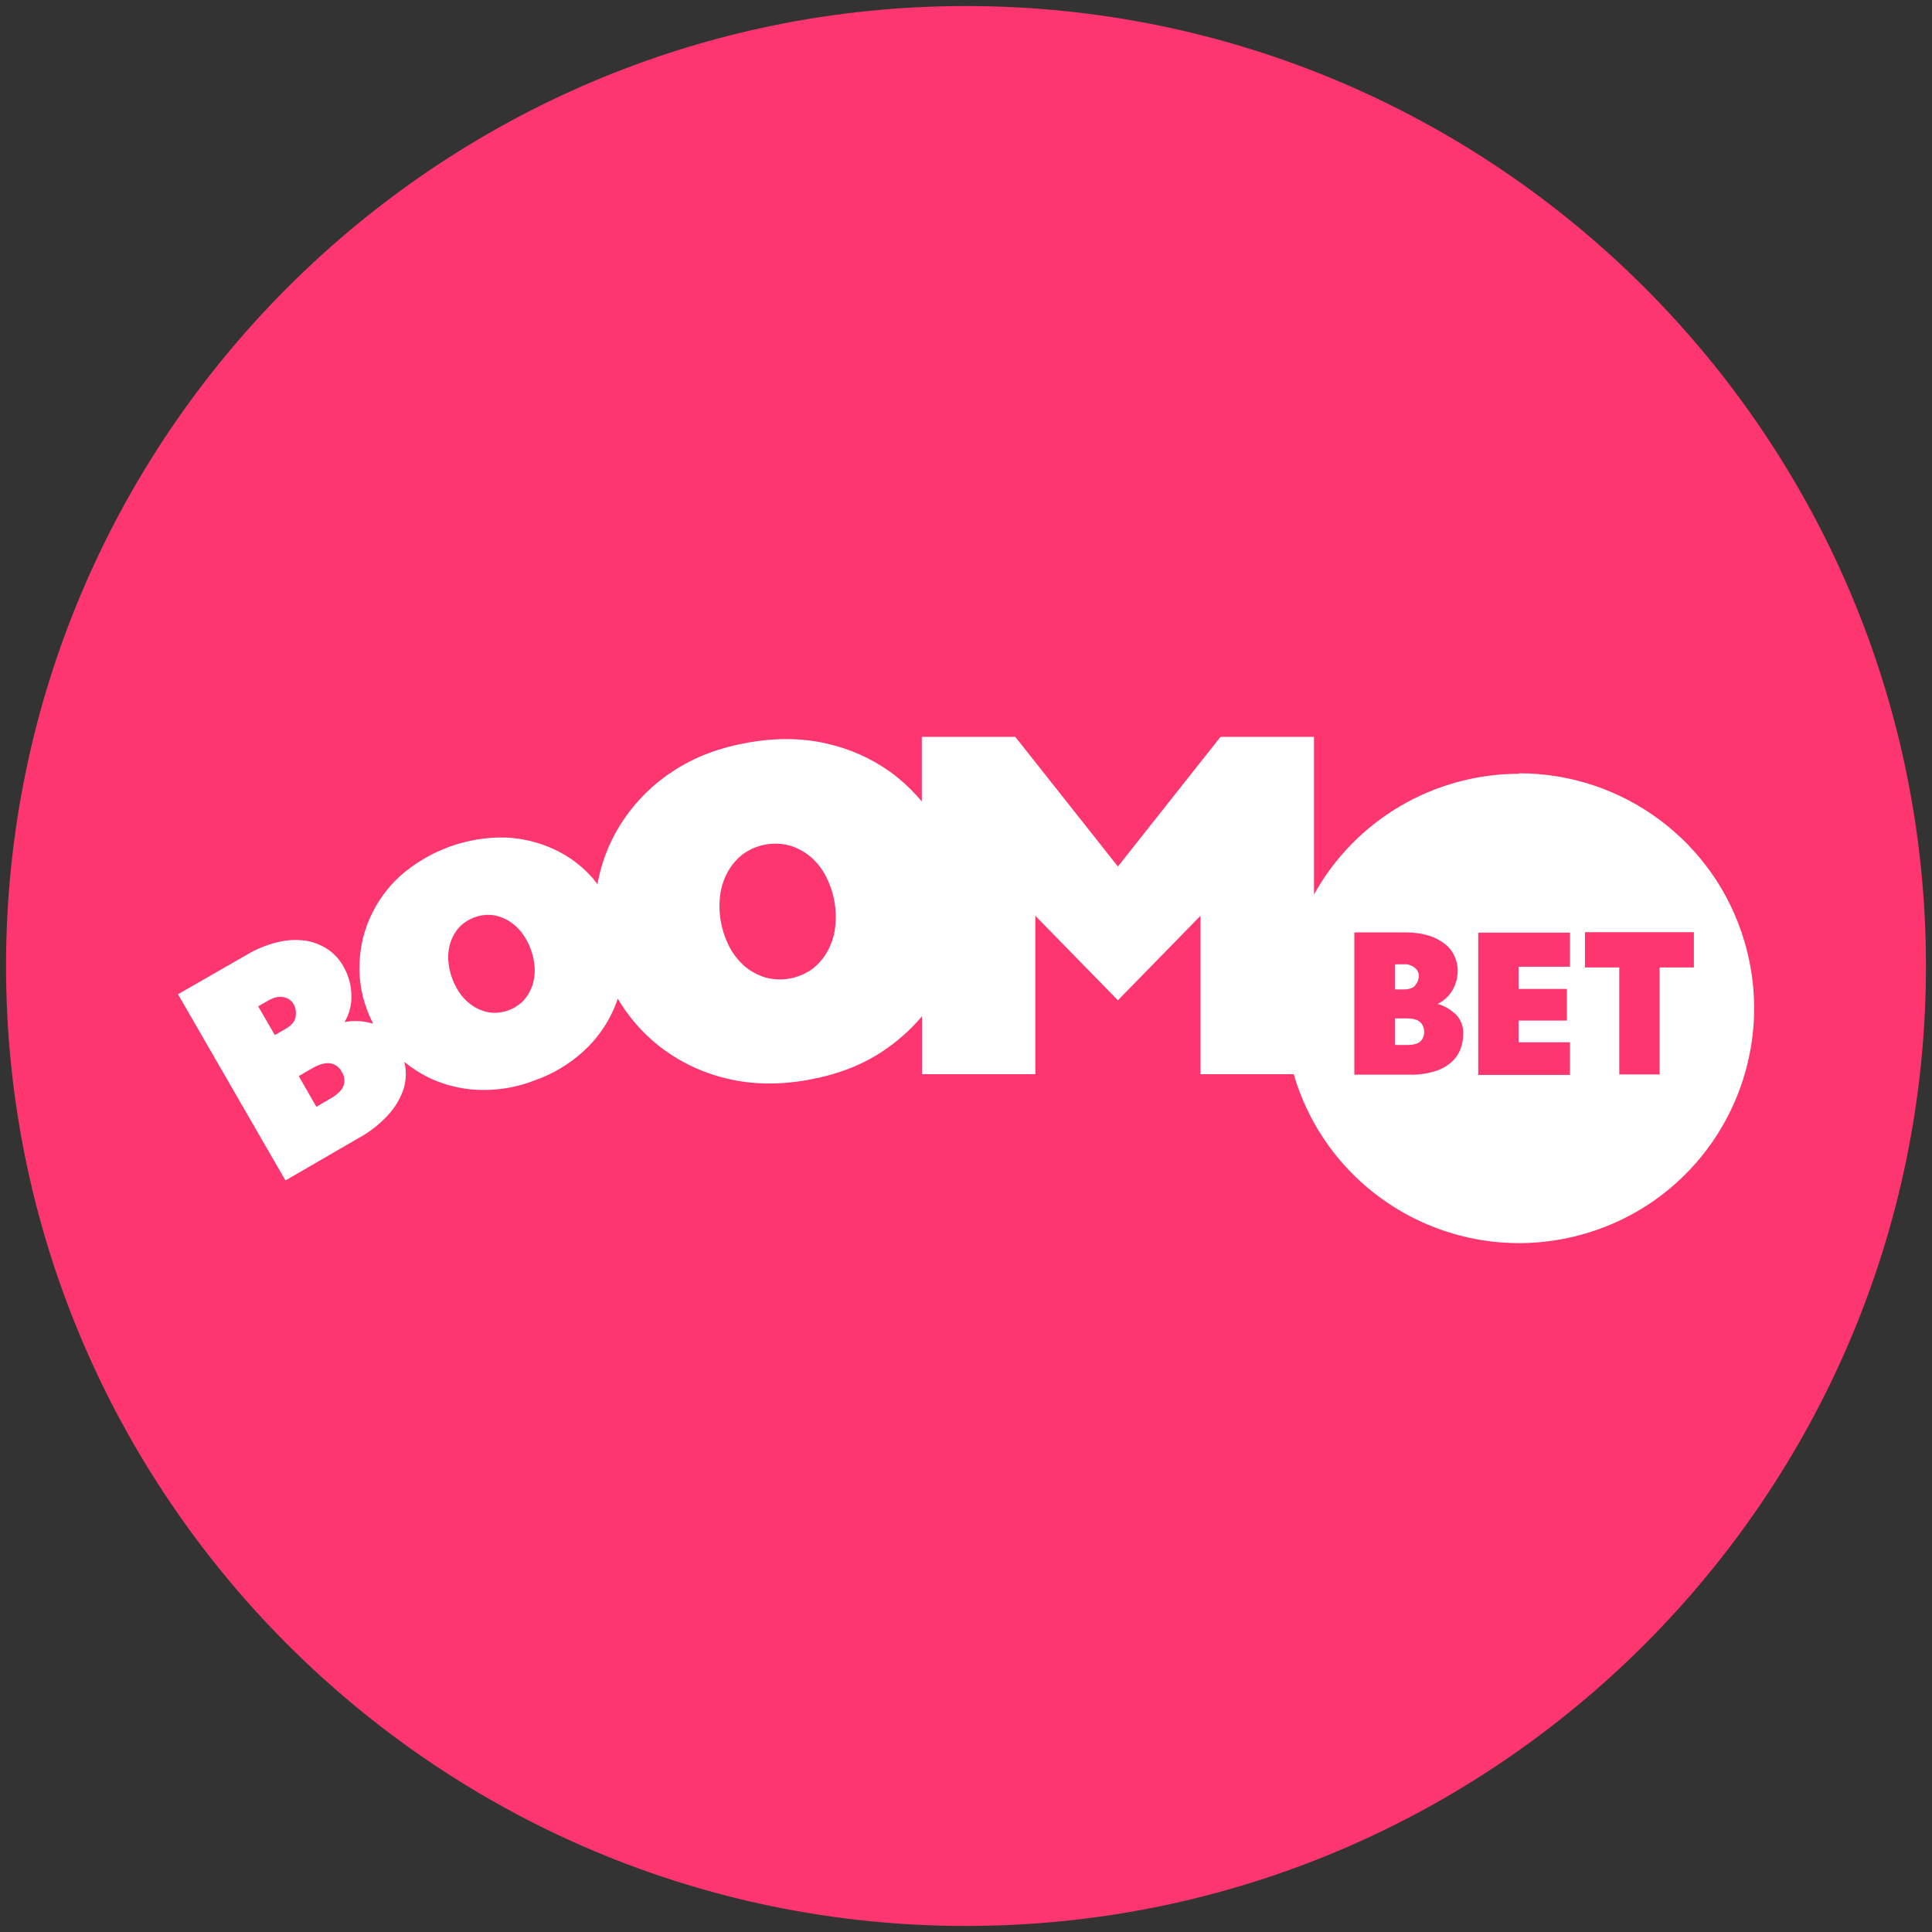 <?xml version="1.0" encoding="utf-8"?>
<svg xmlns="http://www.w3.org/2000/svg" height="80" viewBox="0 0 80 80" width="80">
  <rect x="0" y="0" width="80" height="80" fill="#333333" stroke="none"/>
  <defs>
    <style>
      .cls-1 {
        fill: #fe366f;
      }

      .cls-2 {
        fill: #fff;
      }
    </style>
  </defs>
  <g data-name="Layer 617" id="Layer_617">
    <circle cx="40" cy="40" r="38.47"/>
    <path class="cls-1" d="M40,.25C18.08.25.25,18.08.25,40s17.83,39.75,39.75,39.75,39.75-17.83,39.75-39.75S61.92.25,40,.25Z" id="mbau"/>
  </g>
  <g id="boombet">
    <path class="cls-2" d="M58.61,40.78c.09-.1.14-.23.14-.36,0-.14-.06-.27-.17-.35-.13-.1-.3-.16-.46-.14h-.36v1.04h.36c.23,0,.39-.06.49-.17h0ZM58.79,42.31c-.12-.1-.3-.14-.55-.14h-.48v1.1h.51c.26,0,.44-.05.55-.15.1-.1.16-.25.15-.4,0-.16-.06-.31-.18-.41h0ZM62.91,32.04c-3.53,0-6.79,1.91-8.5,5v-6.53h-3.87l-4.25,5.37-4.25-5.37h-3.87v2.68c-.38-.46-.83-.88-1.31-1.23-.79-.56-1.68-.96-2.63-1.17-1-.23-2.08-.25-3.26-.04s-2.19.59-3.05,1.15c-.82.52-1.52,1.2-2.07,2-.52.75-.88,1.6-1.07,2.5l-.04.21-.2-.25c-.44-.5-.97-.9-1.57-1.18-.64-.3-1.33-.47-2.03-.5-1.6-.04-3.16.53-4.37,1.59-.52.48-.94,1.05-1.23,1.69-.28.61-.43,1.26-.45,1.92-.03.65.07,1.3.3,1.91.07.2.16.4.26.59h-.03c-.37-.11-.77-.13-1.15-.06.19-.33.29-.7.28-1.08,0-.44-.12-.86-.34-1.24-.16-.28-.38-.52-.65-.7-.28-.18-.59-.3-.92-.35-.38-.05-.76-.03-1.13.06-.46.11-.9.29-1.3.53l-2.84,1.63,4.45,7.71,3.02-1.75c.46-.25.87-.57,1.23-.96.27-.29.48-.64.62-1.01.11-.33.14-.67.09-1.01l-.04-.18c.32.26.66.48,1.03.66.64.3,1.32.47,2.03.5.8.03,1.59-.1,2.33-.39.75-.26,1.44-.67,2.03-1.21.52-.47.94-1.05,1.23-1.69.07-.16.14-.33.19-.49l.11.18c.49.78,1.12,1.45,1.86,1.98.79.56,1.68.96,2.63,1.17,1,.23,2.08.25,3.26.04s2.19-.59,3.05-1.15c.63-.41,1.2-.91,1.69-1.49v2.4h4.69v-6.56l3.42,3.5,3.42-3.5v6.56h3.86c1.51,5.16,6.91,8.11,12.07,6.6,5.16-1.51,8.11-6.91,6.6-12.07-1.21-4.15-5.02-6.99-9.34-6.99h0ZM12.24,42.11c-.03.19-.18.37-.46.52l-.4.23-.69-1.19.4-.23c.24-.14.45-.19.65-.15.18.03.33.14.42.29.09.16.11.34.08.52h0ZM14.23,44.94c-.05.18-.24.37-.55.55l-.58.34-.73-1.27.55-.32c.29-.17.55-.24.75-.21.21.03.38.16.48.35.11.17.14.37.08.56h0ZM22.04,40.82c-.08.23-.2.43-.36.61-.35.36-.86.55-1.36.5-.24-.03-.46-.11-.67-.23-.21-.13-.4-.3-.55-.49-.32-.43-.51-.94-.54-1.48-.01-.25.02-.49.1-.73.08-.23.2-.43.36-.61.35-.36.86-.55,1.36-.5.24.03.46.11.67.23.21.13.4.3.55.49.32.43.51.94.54,1.48.01.25-.02.49-.1.73h0ZM34.58,38.42c-.04.34-.15.66-.31.96-.16.29-.37.54-.63.74-.57.41-1.29.54-1.97.35-.31-.1-.6-.26-.85-.47-.25-.23-.47-.5-.62-.8-.34-.66-.47-1.4-.38-2.13.04-.34.15-.66.31-.96.16-.29.37-.54.63-.74.57-.41,1.29-.54,1.97-.35.31.1.6.26.85.47.25.22.47.5.62.8.34.66.47,1.4.38,2.13h0ZM60.47,43.45c-.08.21-.21.39-.38.54-.2.17-.43.3-.68.37-.33.1-.68.15-1.03.14h-2.3v-5.89h2.16c.31,0,.62.04.92.13.24.07.46.19.66.34.17.13.31.3.4.5.09.19.14.39.14.6,0,.29-.07.57-.21.81-.14.25-.36.45-.62.58.28.08.54.23.76.44.2.21.31.5.3.79,0,.22-.04.45-.12.65h0ZM65.01,40.03h-2.13v.92h2v1.31h-2v.9h2.13v1.35h-3.8v-5.89h3.8v1.42h0ZM68.72,40.06v4.43h-1.67v-4.43h-1.42v-1.46h4.51v1.46h-1.42Z"/>
  </g>
</svg>